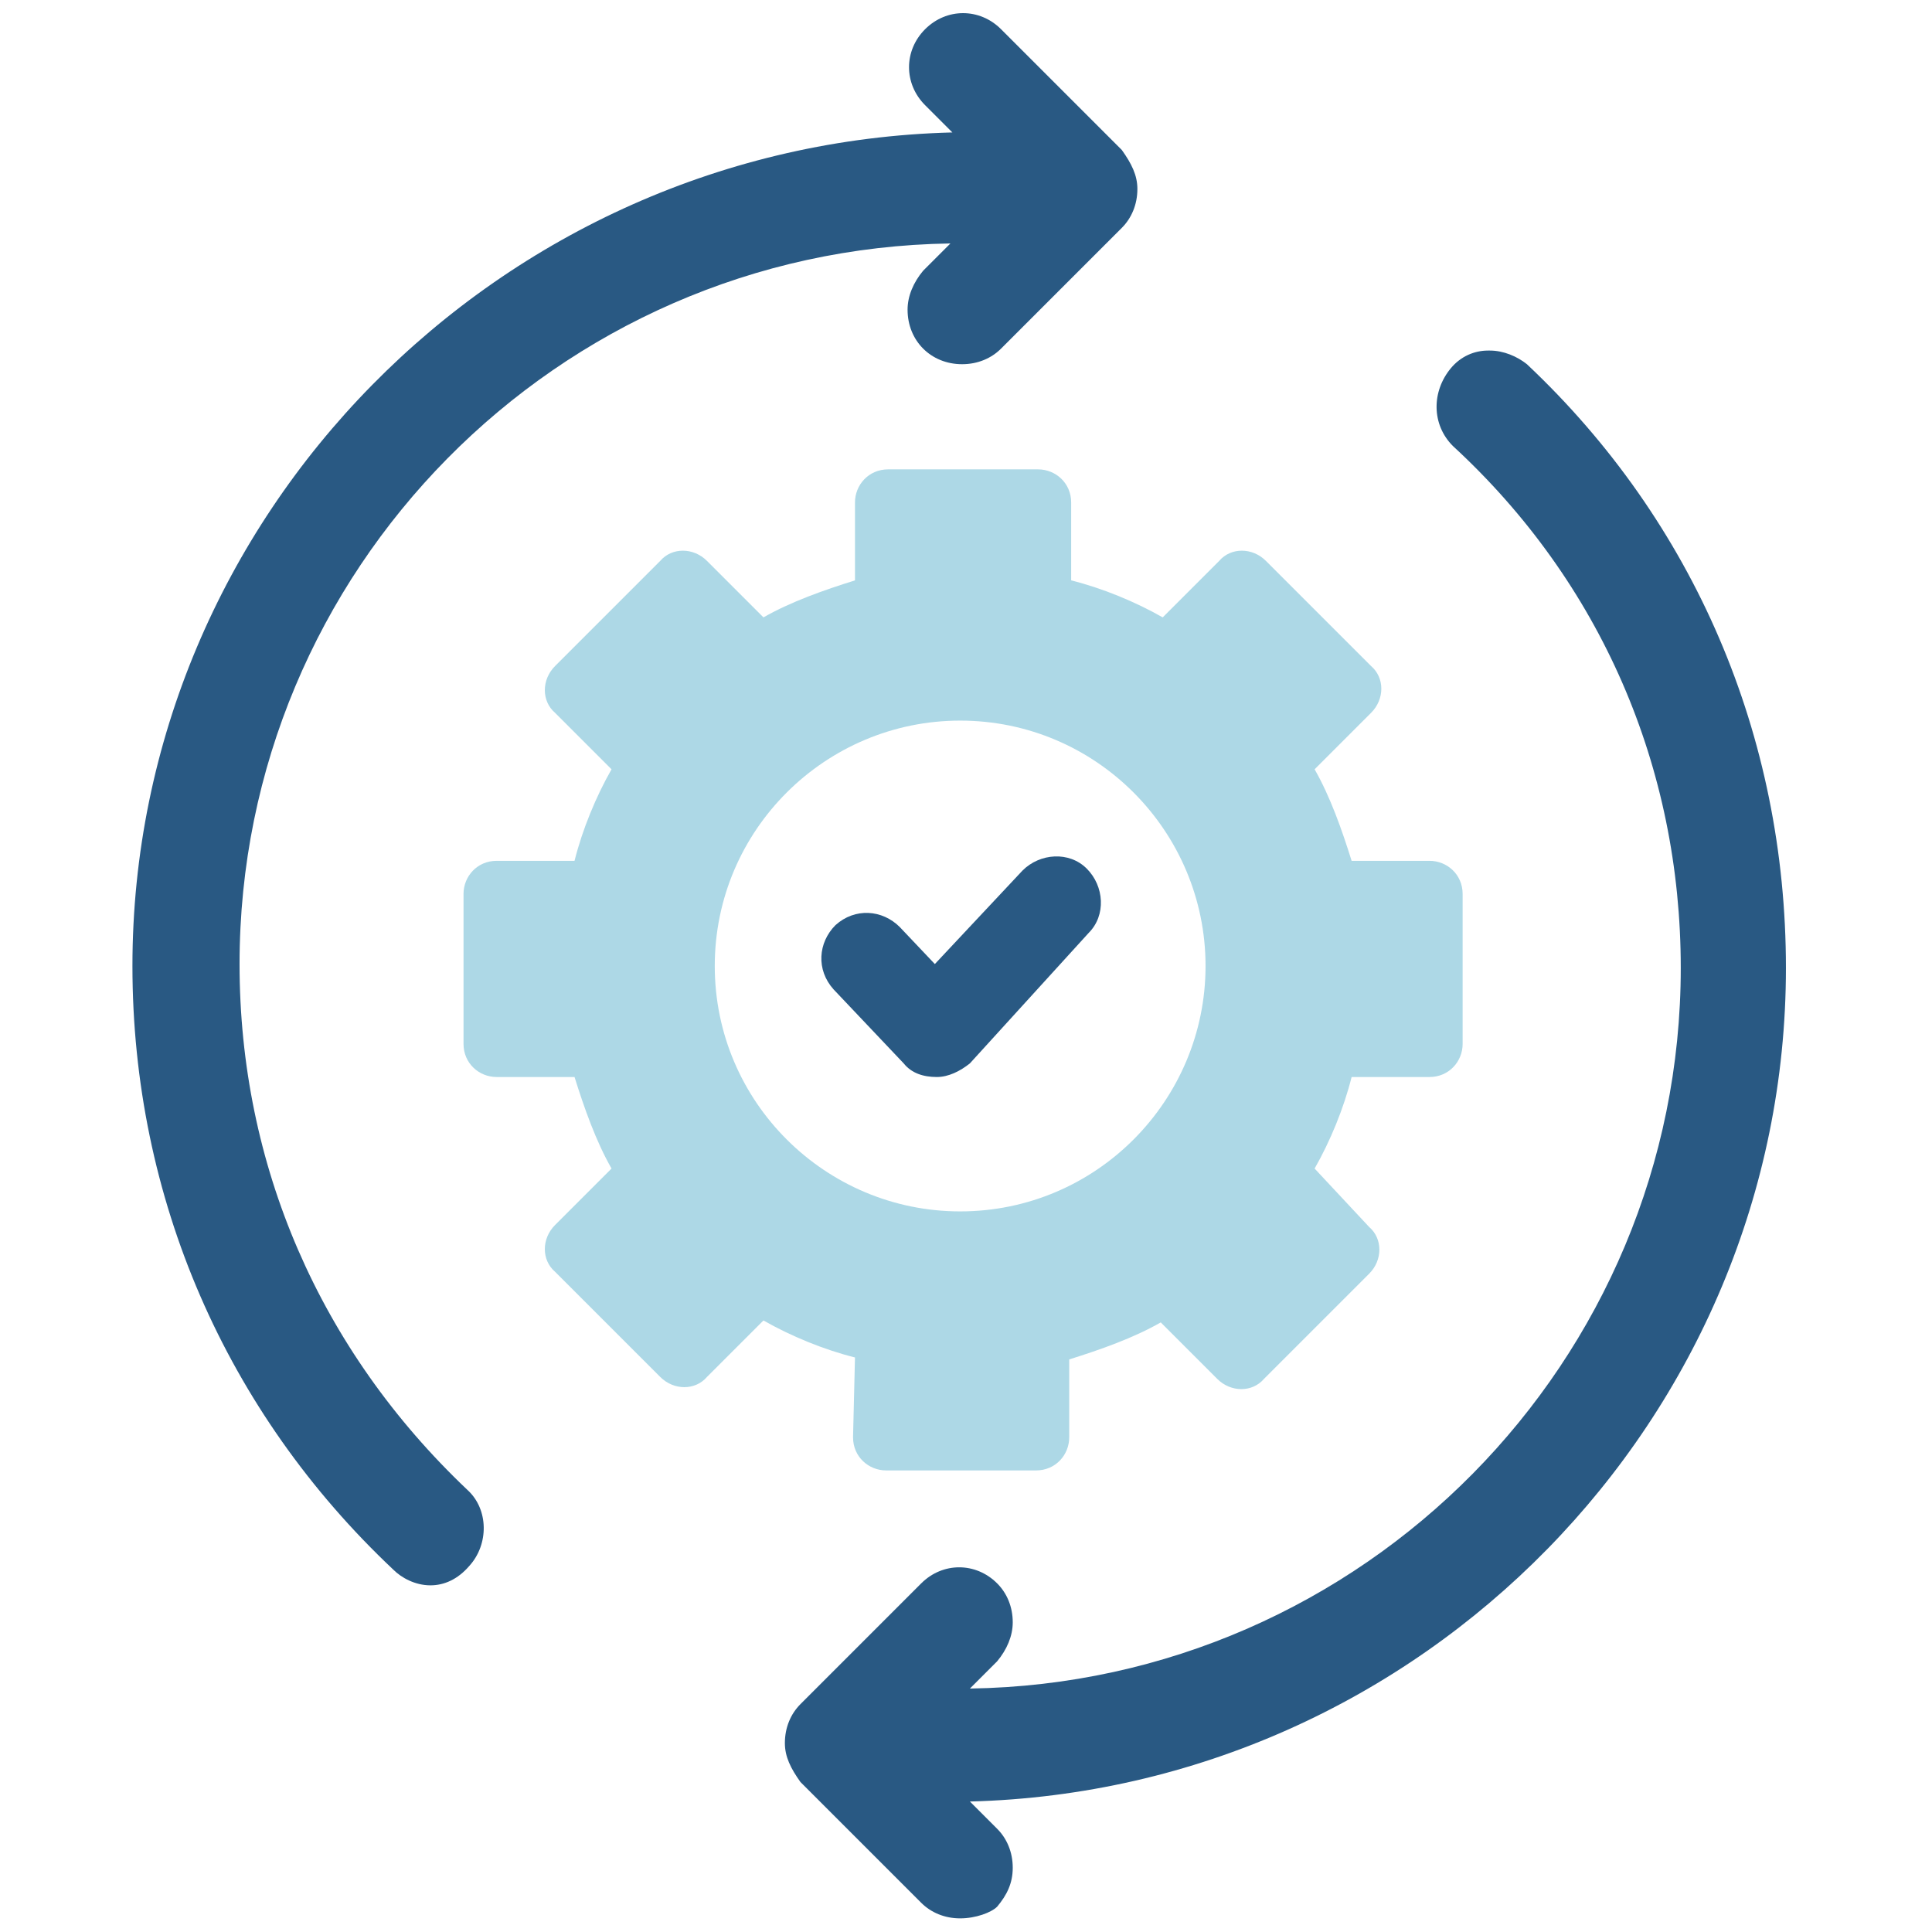 <?xml version="1.0" encoding="utf-8"?>
<!-- Generator: Adobe Illustrator 26.3.1, SVG Export Plug-In . SVG Version: 6.00 Build 0)  -->
<svg version="1.1" id="Layer_1" xmlns="http://www.w3.org/2000/svg" xmlns:xlink="http://www.w3.org/1999/xlink" x="0px" y="0px"
	 viewBox="0 0 99.2 99.2" style="enable-background:new 0 0 99.2 99.2;" xml:space="preserve">
<style type="text/css">
	.st0{fill:#295983;}
	.st1{fill:#ADD8E6;}
</style>
<g>
	<path class="st0" d="M55.9,47.9c0.9-0.9,0.8-2.4-0.1-3.3c-0.9-0.9-2.4-0.8-3.3,0.1L48,49.5l-1.8-1.9c-0.9-0.9-2.3-1-3.3-0.1
		c-0.9,0.9-1,2.3-0.1,3.3l3.6,3.8c0.4,0.5,1,0.7,1.7,0.7c0.6,0,1.2-0.3,1.7-0.7L55.9,47.9z"/>
	<path class="st1" d="M43.8,73.8c0,1,0.8,1.7,1.7,1.7h7.7c1,0,1.7-0.8,1.7-1.7v-4c1.6-0.5,3.3-1.1,4.7-1.9l2.9,2.9
		c0.7,0.7,1.8,0.7,2.4,0l5.4-5.4c0.7-0.7,0.7-1.8,0-2.4L67.5,60c0.8-1.4,1.5-3.1,1.9-4.7h4c1,0,1.7-0.8,1.7-1.7v-7.7
		c0-1-0.8-1.7-1.7-1.7h-4c-0.5-1.6-1.1-3.3-1.9-4.7l2.9-2.9c0.7-0.7,0.7-1.8,0-2.4l-5.4-5.4c-0.7-0.7-1.8-0.7-2.4,0l-2.9,2.9
		c-1.4-0.8-3.1-1.5-4.7-1.9v-4c0-1-0.8-1.7-1.7-1.7h-7.7c-1,0-1.7,0.8-1.7,1.7v4c-1.6,0.5-3.3,1.1-4.7,1.9l-2.9-2.9
		c-0.7-0.7-1.8-0.7-2.4,0l-5.4,5.4c-0.7,0.7-0.7,1.8,0,2.4l2.9,2.9c-0.8,1.4-1.5,3.1-1.9,4.7h-4c-1,0-1.7,0.8-1.7,1.7v7.7
		c0,1,0.8,1.7,1.7,1.7h4c0.5,1.6,1.1,3.3,1.9,4.7l-2.9,2.9c-0.7,0.7-0.7,1.8,0,2.4l5.4,5.4c0.7,0.7,1.8,0.7,2.4,0l2.9-2.9
		c1.4,0.8,3.1,1.5,4.7,1.9L43.8,73.8z M36.7,49.6c0-7,5.7-12.6,12.6-12.6c7,0,12.6,5.7,12.6,12.6s-5.6,12.6-12.6,12.6
		C42.4,62.2,36.7,56.6,36.7,49.6z"/>
	<g>
		<path class="st0" d="M22.1,81.4c-0.8,0-1.5-0.4-1.9-0.8c-8.6-8.1-13.4-19.1-13.4-31c0-23.1,18.8-42.2,42.1-42.8l-1.4-1.4
			c-1.1-1.1-1.1-2.8,0-3.9c1.1-1.1,2.8-1.1,3.9,0l6.2,6.2c0.5,0.7,0.8,1.3,0.8,2c0,0.8-0.3,1.5-0.8,2l-6.2,6.2
			c-0.5,0.5-1.2,0.8-2,0.8c-0.8,0-1.5-0.3-2-0.8c-0.5-0.5-0.8-1.2-0.8-2c0-0.7,0.3-1.4,0.8-2l1.4-1.4c-20.2,0.3-36.5,16.8-36.5,37
			c0,10.3,4.1,19.8,11.7,27c1.1,1,1.1,2.8,0.1,3.9C23.5,81.1,22.8,81.4,22.1,81.4z"/>
	</g>
	<g>
		<path class="st0" d="M49.3,98.5c-0.8,0-1.5-0.3-2-0.8l-6.2-6.2c-0.5-0.7-0.8-1.3-0.8-2c0-0.8,0.3-1.5,0.8-2l6.2-6.2
			c1.1-1.1,2.8-1.1,3.9,0c0.5,0.5,0.8,1.2,0.8,2c0,0.7-0.3,1.4-0.8,2l-1.4,1.4c20.2-0.3,36.5-16.8,36.5-37
			c0-10.3-4.1-19.8-11.7-26.8c-1.1-1.1-1.1-2.8-0.1-4c0.5-0.6,1.2-0.9,1.9-0.9c0,0,0,0,0.1,0c0.7,0,1.4,0.3,1.9,0.7
			c8.6,8.1,13.3,19.1,13.3,31c0,23.1-18.7,42.2-41.9,42.8l1.4,1.4c0.5,0.5,0.8,1.2,0.8,2s-0.3,1.4-0.8,2
			C50.9,98.2,50.1,98.5,49.3,98.5z"/>
	</g>
</g>
</svg>

